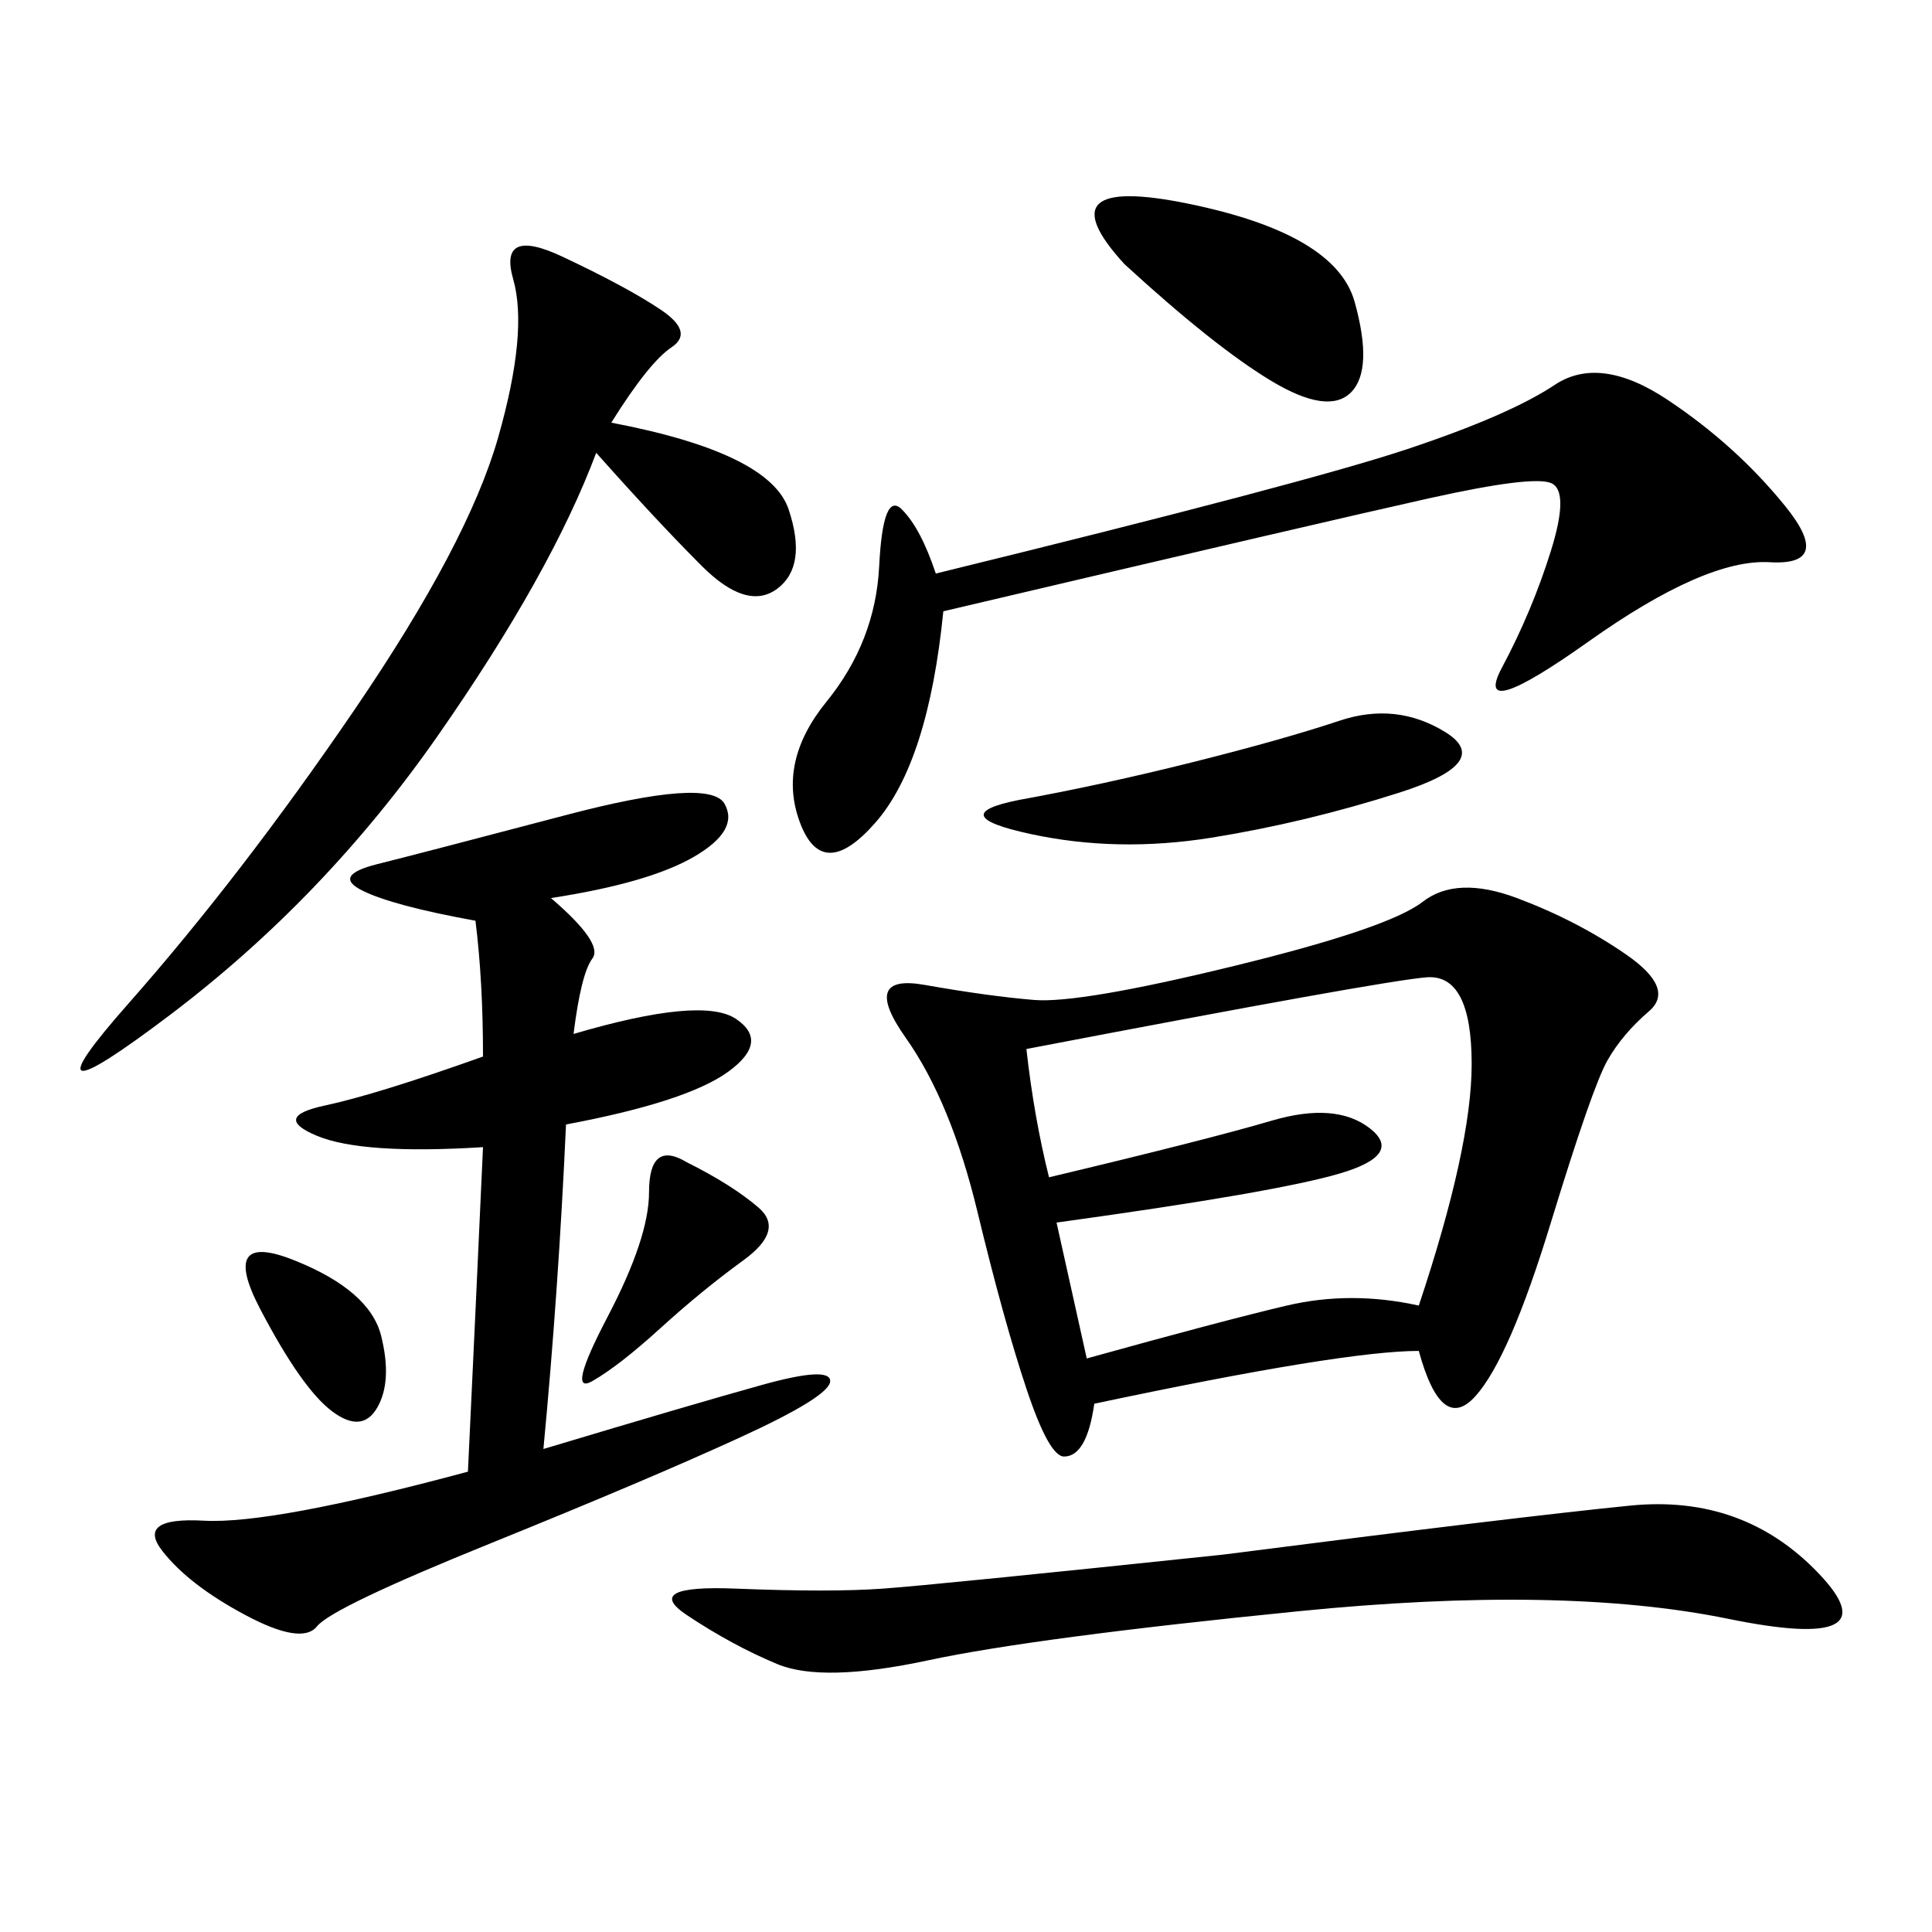 <svg xmlns="http://www.w3.org/2000/svg" xmlns:xlink="http://www.w3.org/1999/xlink" width="300" height="300"><path d="M220.31 209.77Q208.59 209.77 169.92 217.97L169.92 217.97Q168.75 226.17 165.23 226.17L165.23 226.17Q162.89 226.17 159.38 215.63Q155.86 205.08 151.76 188.09Q147.66 171.09 140.63 161.13Q133.59 151.17 143.55 152.93Q153.52 154.69 160.55 155.27Q167.58 155.86 191.60 150Q215.63 144.14 220.90 140.04Q226.17 135.94 235.55 139.45Q244.92 142.97 252.54 148.24Q260.16 153.52 256.05 157.03Q251.95 160.55 249.61 164.65Q247.27 168.75 240.82 189.84Q234.38 210.94 229.10 216.80Q223.83 222.66 220.31 209.77L220.31 209.77ZM85.55 139.45Q93.75 146.48 91.99 148.83Q90.23 151.17 89.06 160.55L89.06 160.55Q108.98 154.69 114.26 158.20Q119.53 161.72 113.09 166.41Q106.64 171.09 87.89 174.61L87.89 174.61Q86.72 200.39 84.38 225L84.38 225Q107.81 217.97 118.36 215.04Q128.91 212.11 128.91 214.45L128.91 214.45Q128.91 216.80 114.84 223.24Q100.78 229.69 76.17 239.65Q51.56 249.61 49.22 252.54Q46.88 255.47 38.09 250.78Q29.30 246.09 25.20 240.82Q21.09 235.55 31.64 236.13Q42.19 236.72 72.66 228.52L72.66 228.52Q73.83 203.91 75 178.13L75 178.13Q56.25 179.30 49.22 176.37Q42.19 173.44 50.39 171.68Q58.59 169.92 75 164.06L75 164.06Q75 152.34 73.83 142.97L73.83 142.97Q60.94 140.63 56.25 138.28Q51.56 135.94 58.59 134.18Q65.63 132.42 87.89 126.56Q110.16 120.70 112.50 124.80Q114.84 128.91 107.81 133.01Q100.78 137.11 85.55 139.45L85.55 139.45ZM159.38 162.89Q160.55 173.44 162.89 182.81L162.89 182.81Q187.50 176.95 197.46 174.02Q207.42 171.09 212.70 175.20Q217.97 179.30 208.01 182.23Q198.05 185.16 164.06 189.84L164.06 189.84L168.75 210.94Q189.84 205.08 199.80 202.73Q209.77 200.39 220.31 202.73L220.31 202.73Q228.52 178.13 228.52 165.23L228.52 165.23Q228.52 151.17 221.48 151.76Q214.45 152.34 159.38 162.89L159.38 162.89ZM146.48 94.92Q144.14 118.36 135.94 127.73Q127.73 137.11 124.22 127.73Q120.70 118.36 128.32 108.98Q135.94 99.61 136.52 87.89Q137.11 76.17 140.04 79.10Q142.97 82.03 145.31 89.06L145.31 89.06Q202.73 75 218.55 69.73Q234.38 64.45 241.41 59.77Q248.44 55.08 258.98 62.11Q269.53 69.14 277.15 78.52Q284.77 87.89 274.80 87.30Q264.84 86.72 246.68 99.61Q228.52 112.50 233.20 103.71Q237.89 94.92 240.82 85.55Q243.75 76.17 240.82 75Q237.89 73.83 222.07 77.34Q206.25 80.86 146.48 94.92L146.48 94.92ZM94.92 65.63Q119.53 70.31 122.46 79.10Q125.39 87.89 120.70 91.41Q116.02 94.92 108.98 87.89Q101.95 80.86 92.58 70.31L92.58 70.31Q85.55 89.06 67.97 114.26Q50.39 139.45 26.37 157.62Q2.34 175.78 19.92 155.86Q37.50 135.94 55.08 110.16Q72.66 84.38 77.34 67.97Q82.03 51.56 79.69 43.36Q77.34 35.16 87.30 39.84Q97.27 44.53 102.54 48.05Q107.81 51.56 104.30 53.91Q100.78 56.25 94.92 65.63L94.92 65.63ZM189.84 241.41Q235.55 235.55 253.13 233.79Q270.70 232.03 282.42 244.34Q294.14 256.64 268.36 251.37Q242.58 246.09 201.56 250.20Q160.55 254.30 144.14 257.81Q127.73 261.33 120.70 258.40Q113.67 255.47 106.64 250.78Q99.61 246.09 114.26 246.68Q128.91 247.27 137.11 246.68Q145.31 246.09 189.84 241.41L189.84 241.41ZM158.20 124.22Q171.09 121.88 185.16 118.36Q199.22 114.84 208.01 111.91Q216.80 108.98 224.41 113.67Q232.03 118.36 217.38 123.05Q202.73 127.73 188.09 130.08Q173.44 132.42 159.96 129.49Q146.48 126.56 158.20 124.22L158.20 124.22ZM174.61 41.02Q161.72 26.95 184.57 31.64Q207.42 36.33 210.35 46.88Q213.28 57.42 209.77 60.94Q206.25 64.45 197.46 59.18Q188.67 53.91 174.61 41.02L174.61 41.02ZM106.64 180.47Q113.67 183.98 117.77 187.50Q121.88 191.02 115.43 195.70Q108.98 200.39 102.54 206.25Q96.09 212.11 91.99 214.45Q87.89 216.80 94.34 204.49Q100.78 192.19 100.78 185.16L100.78 185.16Q100.78 176.95 106.64 180.47L106.64 180.47ZM45.70 195.70Q57.42 200.39 59.18 207.42Q60.94 214.45 58.59 218.55Q56.25 222.66 51.56 219.14Q46.88 215.63 40.43 203.32Q33.98 191.02 45.70 195.70L45.70 195.70Z"/></svg>